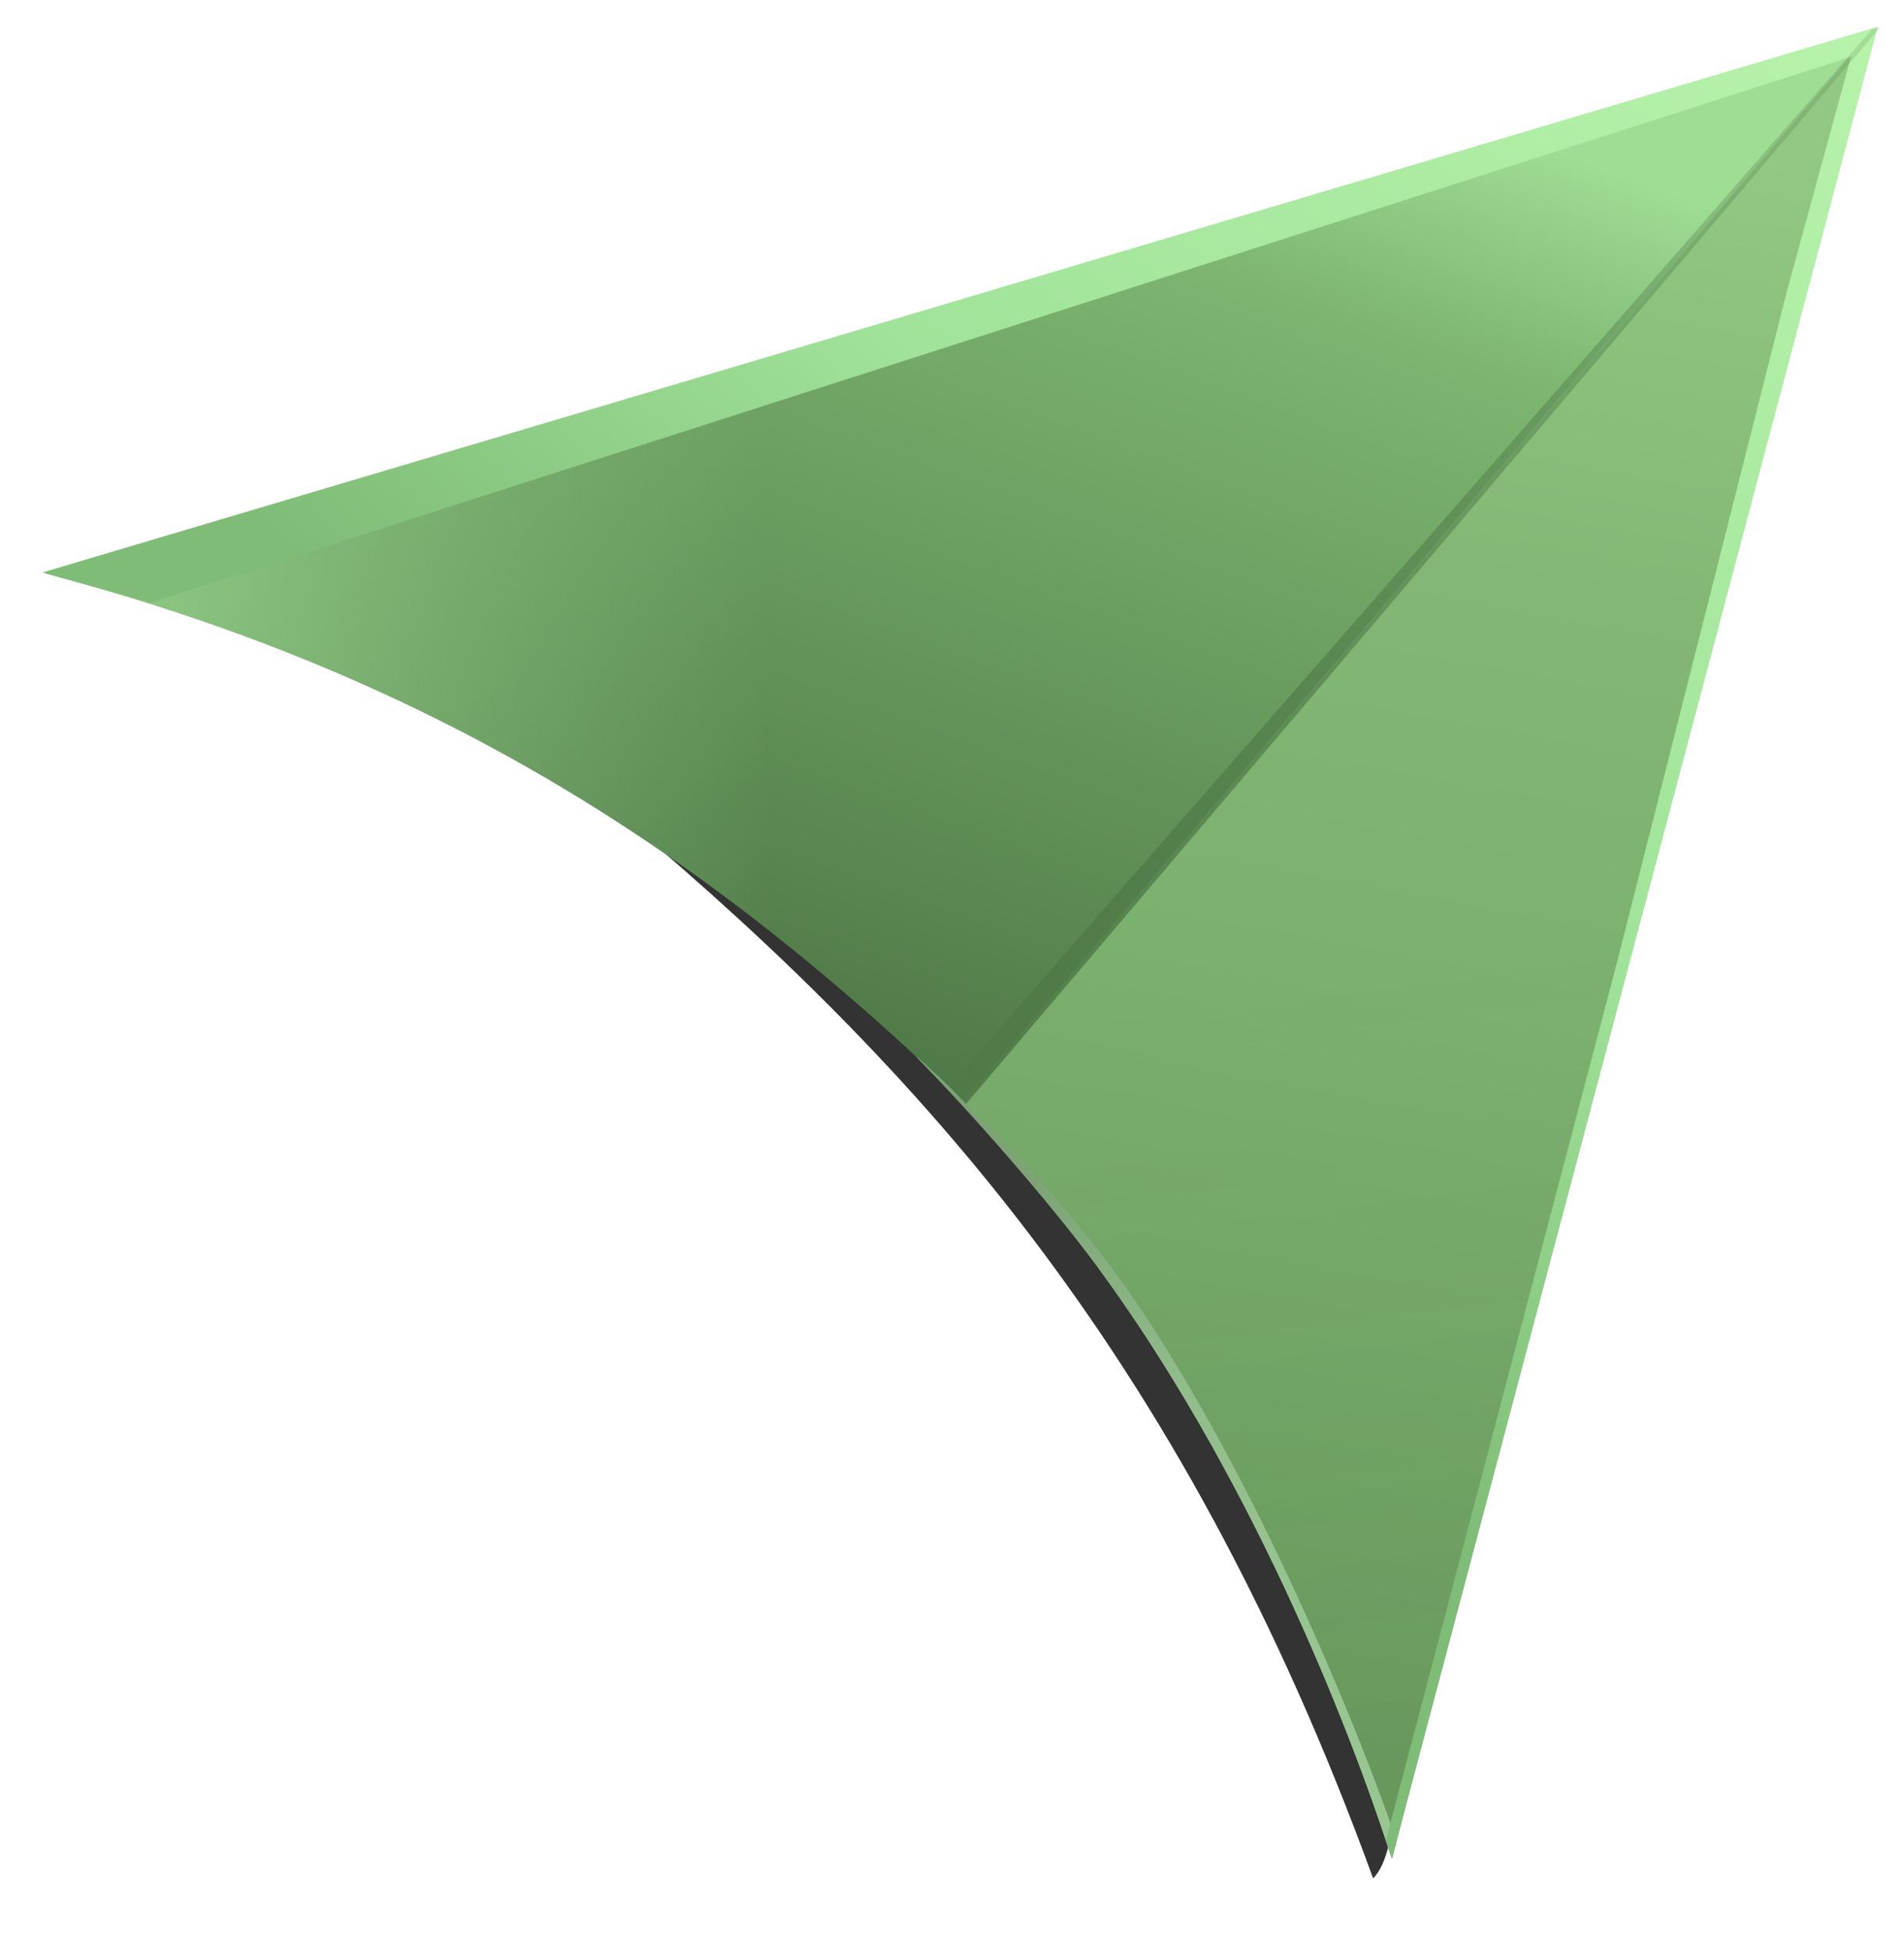<svg width="42" height="43" viewBox="0 0 42 43" fill="none" xmlns="http://www.w3.org/2000/svg">
<g filter="url(#filter0_f_210_3899)">
<path d="M30.779 38.29C26.132 23.055 13.847 18.065 13.152 17.54C20.104 23.291 26.028 29.72 30.29 41.429C30.942 40.777 30.779 38.29 30.779 38.29Z" fill="#333333"/>
</g>
<path d="M41 1L1 12.646C9.945 15.008 15.908 19.125 21.253 24.291L41 1Z" fill="url(#paint0_linear_210_3899)"/>
<path d="M41 1L1 12.646C9.945 15.008 15.908 19.125 21.253 24.291L41 1Z" fill="url(#paint1_linear_210_3899)"/>
<path d="M30.705 41L41 1L21.253 24.291C26.317 29.186 29.467 37.006 30.705 41Z" fill="url(#paint2_linear_210_3899)"/>
<path d="M30.705 41L41 1L21.253 24.291C26.317 29.186 29.467 37.006 30.705 41Z" fill="url(#paint3_linear_210_3899)" fill-opacity="0.05"/>
<path d="M24.165 27.878C27.516 32.417 29.715 37.914 30.705 41C30.495 40.345 30.996 41.15 30.705 40.319C29.622 37.234 27.183 31.58 24.543 28.004C23.556 26.668 21.46 24.378 20.196 23.292C21.396 24.499 23.178 26.542 24.165 27.878Z" fill="#B4E8AE"/>
<path d="M24.165 27.878C27.516 32.417 29.715 37.914 30.705 41C30.495 40.345 30.996 41.15 30.705 40.319C29.622 37.234 27.183 31.58 24.543 28.004C23.556 26.668 21.46 24.378 20.196 23.292C21.396 24.499 23.178 26.542 24.165 27.878Z" fill="url(#paint4_linear_210_3899)"/>
<path d="M24.165 27.878C27.516 32.417 29.715 37.914 30.705 41C30.495 40.345 30.996 41.15 30.705 40.319C29.622 37.234 27.183 31.58 24.543 28.004C23.556 26.668 21.46 24.378 20.196 23.292C21.396 24.499 23.178 26.542 24.165 27.878Z" fill="url(#paint5_linear_210_3899)"/>
<g filter="url(#filter1_f_210_3899)">
<path d="M41.422 0.59L0.937 12.626L3.324 13.292L40.831 1.253L39.418 6.422L38.173 11.338L35.684 21.169L30.57 40.592L30.704 40.998L41.422 0.59Z" fill="url(#paint6_linear_210_3899)"/>
</g>
<g filter="url(#filter2_f_210_3899)">
<path d="M21.31 24.348L41.481 0.594L41.296 0.646L20.939 23.954L21.31 24.348Z" fill="url(#paint7_linear_210_3899)"/>
</g>
<defs>
<filter id="filter0_f_210_3899" x="12.152" y="16.54" width="19.645" height="25.889" filterUnits="userSpaceOnUse" color-interpolation-filters="sRGB">
<feFlood flood-opacity="0" result="BackgroundImageFix"/>
<feBlend mode="normal" in="SourceGraphic" in2="BackgroundImageFix" result="shape"/>
<feGaussianBlur stdDeviation="0.5" result="effect1_foregroundBlur_210_3899"/>
</filter>
<filter id="filter1_f_210_3899" x="0.737" y="0.39" width="40.885" height="40.808" filterUnits="userSpaceOnUse" color-interpolation-filters="sRGB">
<feFlood flood-opacity="0" result="BackgroundImageFix"/>
<feBlend mode="normal" in="SourceGraphic" in2="BackgroundImageFix" result="shape"/>
<feGaussianBlur stdDeviation="0.1" result="effect1_foregroundBlur_210_3899"/>
</filter>
<filter id="filter2_f_210_3899" x="20.739" y="0.394" width="20.942" height="24.154" filterUnits="userSpaceOnUse" color-interpolation-filters="sRGB">
<feFlood flood-opacity="0" result="BackgroundImageFix"/>
<feBlend mode="normal" in="SourceGraphic" in2="BackgroundImageFix" result="shape"/>
<feGaussianBlur stdDeviation="0.1" result="effect1_foregroundBlur_210_3899"/>
</filter>
<linearGradient id="paint0_linear_210_3899" x1="29.523" y1="1" x2="21" y2="24.291" gradientUnits="userSpaceOnUse">
<stop offset="0.021" stop-color="#9FDC94"/>
<stop offset="0.224" stop-color="#7DB571"/>
<stop offset="0.802" stop-color="#5C8953"/>
<stop offset="0.99" stop-color="#4F7948"/>
</linearGradient>
<linearGradient id="paint1_linear_210_3899" x1="0.831" y1="12.814" x2="16.865" y2="12.477" gradientUnits="userSpaceOnUse">
<stop stop-color="#96D28B"/>
<stop offset="1" stop-color="#93CD89" stop-opacity="0"/>
</linearGradient>
<linearGradient id="paint2_linear_210_3899" x1="36.781" y1="2.181" x2="29.692" y2="40.831" gradientUnits="userSpaceOnUse">
<stop offset="0.021" stop-color="#92C883"/>
<stop offset="0.281" stop-color="#84B775"/>
<stop offset="0.516" stop-color="#7CB06F"/>
<stop offset="1" stop-color="#68975C"/>
</linearGradient>
<linearGradient id="paint3_linear_210_3899" x1="28.679" y1="21.253" x2="31.127" y2="41" gradientUnits="userSpaceOnUse">
<stop stop-color="#55804D" stop-opacity="0"/>
<stop offset="1" stop-color="#4E7948"/>
</linearGradient>
<linearGradient id="paint4_linear_210_3899" x1="20.196" y1="23.292" x2="30.798" y2="40.747" gradientUnits="userSpaceOnUse">
<stop stop-color="#7BA074"/>
<stop offset="0.177" stop-color="#7DA376"/>
<stop offset="0.453" stop-color="#92BC8B"/>
<stop offset="1" stop-color="#99C592"/>
</linearGradient>
<linearGradient id="paint5_linear_210_3899" x1="20.196" y1="23.292" x2="30.798" y2="40.747" gradientUnits="userSpaceOnUse">
<stop stop-color="#7BA074"/>
<stop offset="0.177" stop-color="#7DA376"/>
<stop offset="0.453" stop-color="#92BC8B"/>
<stop offset="0.667" stop-color="#97C390"/>
<stop offset="0.891" stop-color="#99C592"/>
</linearGradient>
<linearGradient id="paint6_linear_210_3899" x1="20.578" y1="24.207" x2="40.747" y2="0.59" gradientUnits="userSpaceOnUse">
<stop stop-color="#7FBC77"/>
<stop offset="0.396" stop-color="#A1E39A"/>
<stop offset="1" stop-color="#B7F2AB"/>
</linearGradient>
<linearGradient id="paint7_linear_210_3899" x1="20.939" y1="27.076" x2="46.401" y2="-4.738" gradientUnits="userSpaceOnUse">
<stop stop-color="#4F7A48"/>
<stop offset="1" stop-color="#4F7A48" stop-opacity="0"/>
</linearGradient>
</defs>
</svg>
